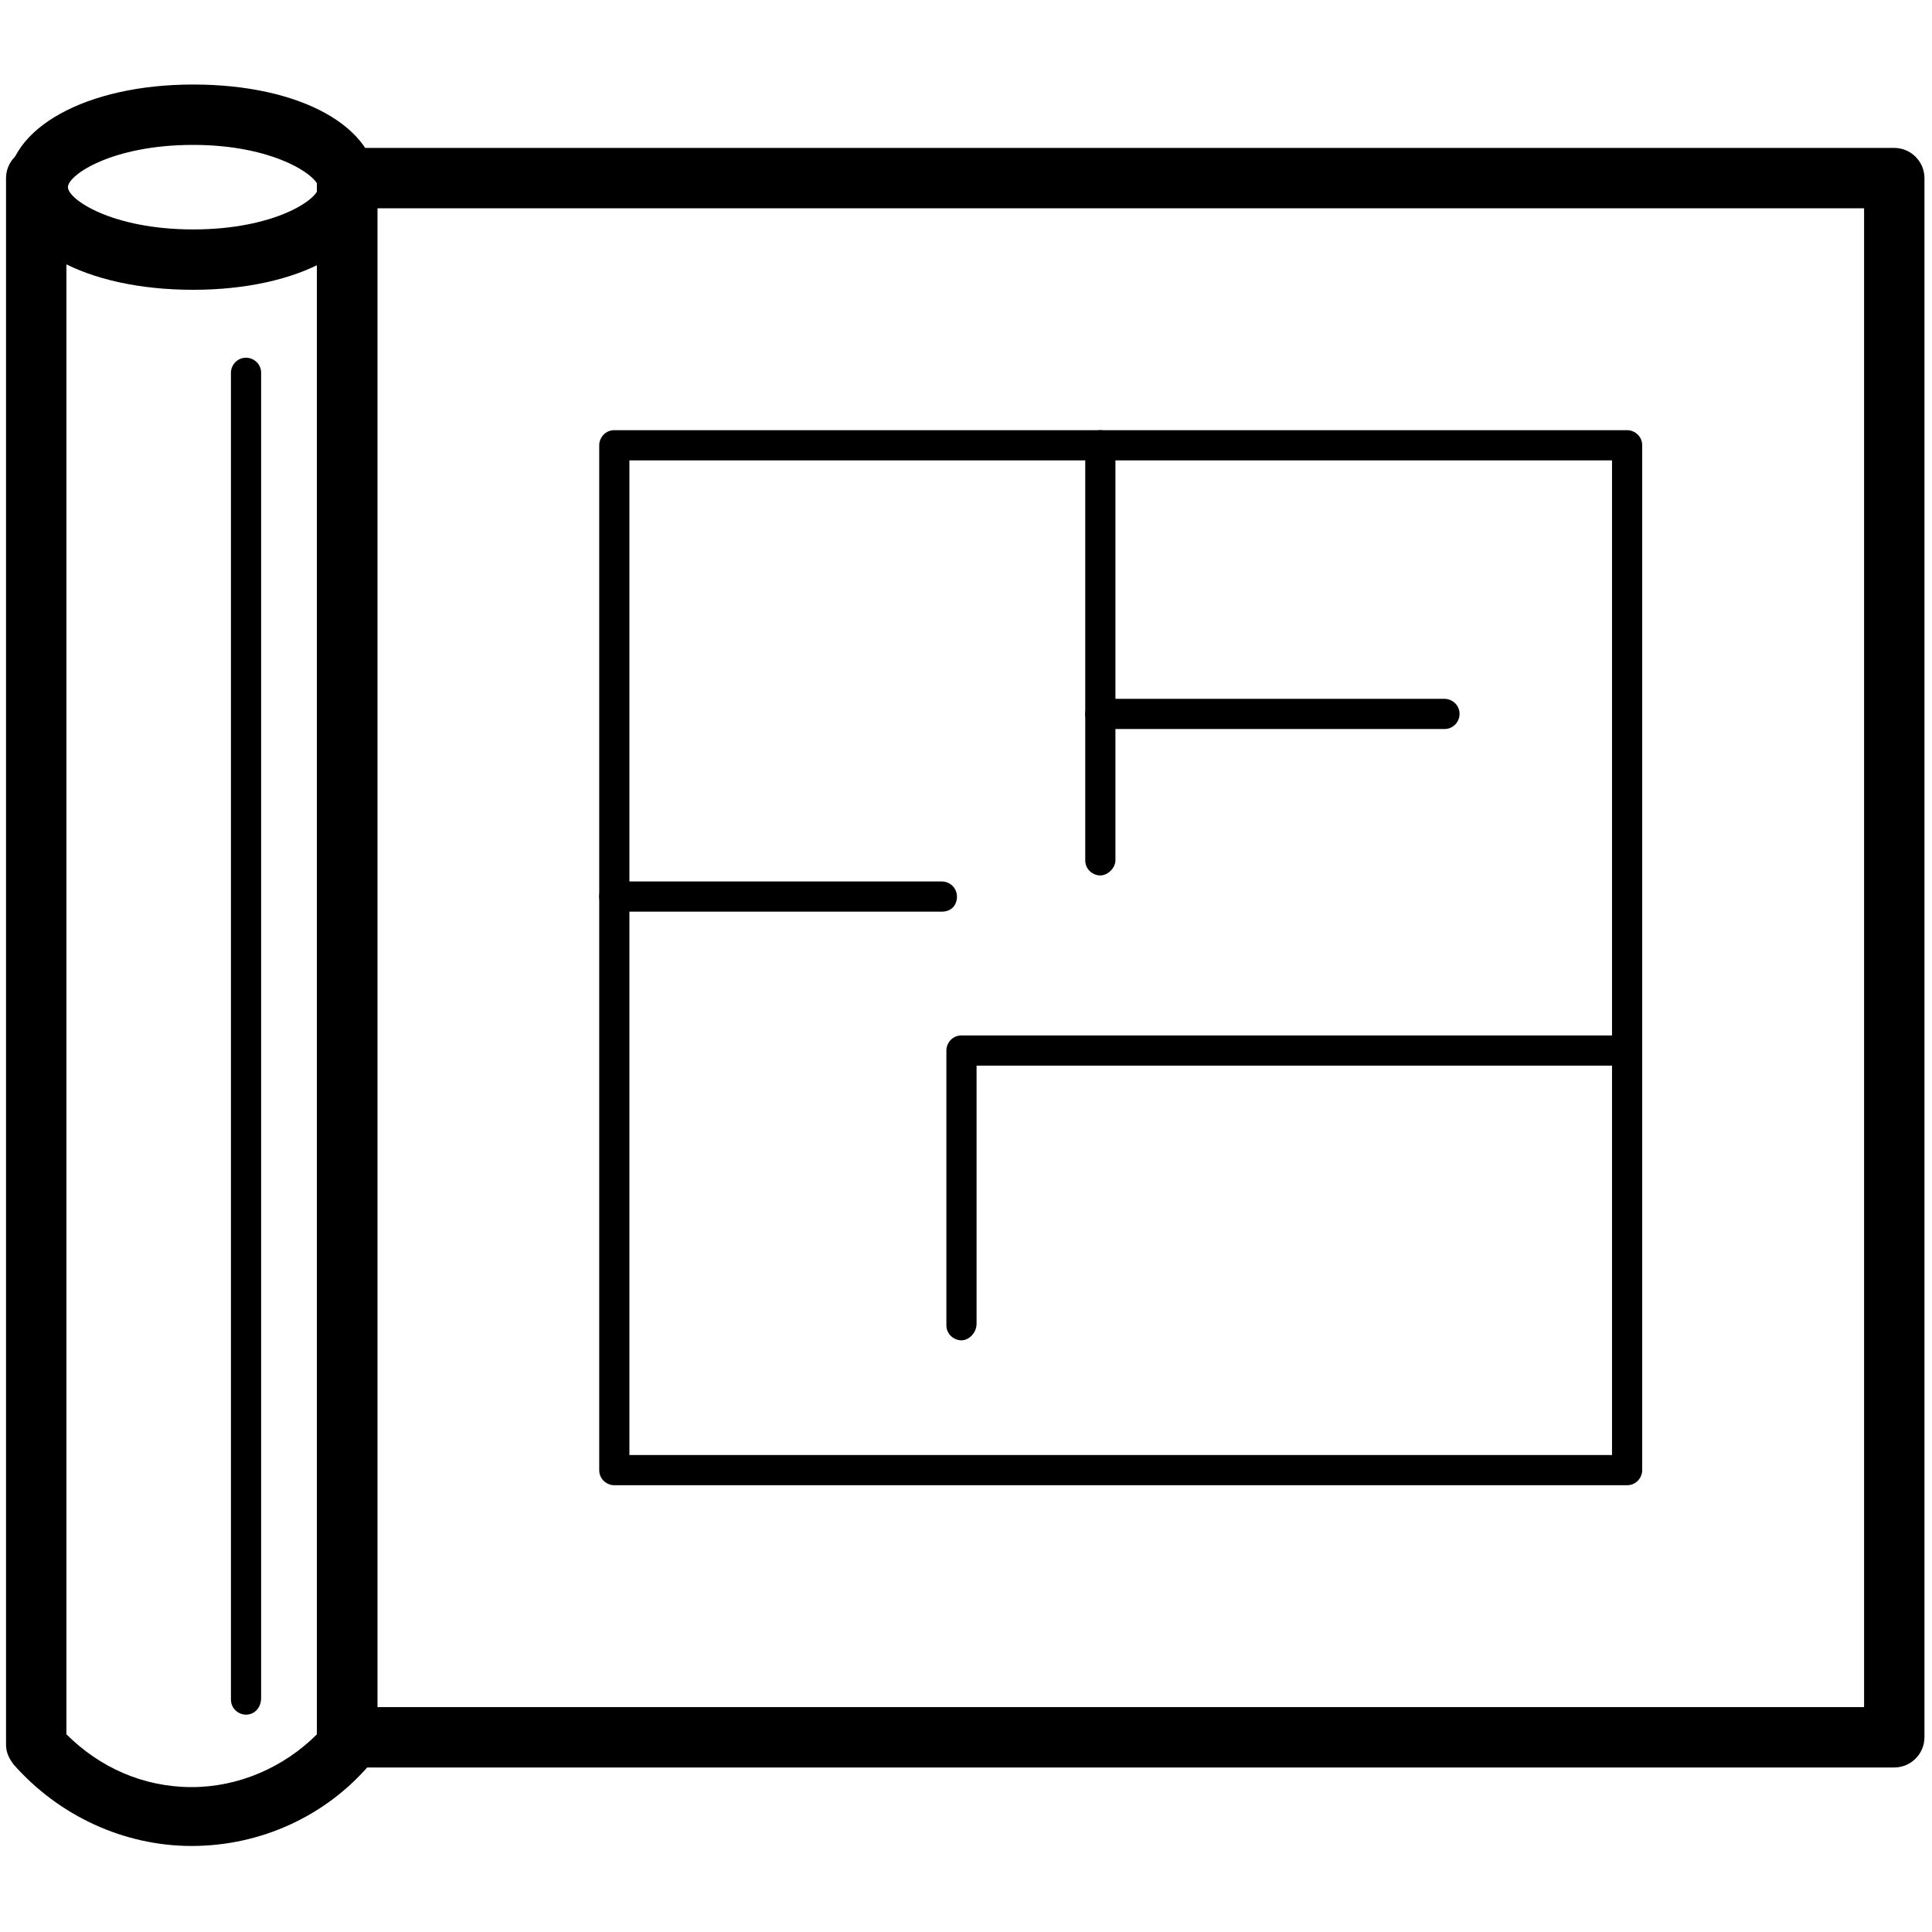 <?xml version="1.0" standalone="no"?><!DOCTYPE svg PUBLIC "-//W3C//DTD SVG 1.1//EN" "http://www.w3.org/Graphics/SVG/1.1/DTD/svg11.dtd"><svg class="icon" width="200px" height="200.00px" viewBox="0 0 1024 1024" version="1.1" xmlns="http://www.w3.org/2000/svg"><path d="M101.6 978.4c-36 0-70.4-16-94.4-43.2-2.4-3.2-4-6.4-4-10.4V94.4c0-8.8 7.2-16 16-16s16 7.2 16 16v824.8c17.6 17.6 40.8 28 66.4 28 24.8 0 48.8-10.4 66.4-28V94.4c0-8.8 7.2-16 16-16s16 7.2 16 16v830.4c0 4-1.6 7.2-4 10.4-23.2 27.2-57.6 43.2-94.4 43.2z"  /><path d="M102.4 153.6C45.6 153.6 4 131.2 4 99.2c0-31.2 41.6-54.4 98.4-54.4 56.8 0 97.6 22.4 97.6 54.4s-41.6 54.4-97.6 54.4z m0-76.8c-43.2 0-66.4 16-66.4 22.4 0 6.4 23.2 22.4 66.4 22.4s66.4-16 66.4-22.4c-0.8-6.4-24-22.4-66.4-22.4z"  /><path d="M1004 936.8H184c-8.8 0-16-7.2-16-16V94.4c0-8.8 7.2-16 16-16h820c8.8 0 16 7.2 16 16v826.4c0 8.8-7.2 16-16 16z m-804-32h788V110.4H200v794.4z"  /><path d="M862.4 787.2H325.6c-4 0-8-3.2-8-8V236c0-4 3.2-8 8-8h536.8c4 0 8 3.2 8 8v543.2c0 4-3.2 8-8 8z m-528.8-16h520.8V244H333.6v527.2z"  /><path d="M583.2 464c-4 0-8-3.2-8-8V236c0-4 3.2-8 8-8 4 0 8 3.2 8 8V456c0 4-4 8-8 8z"  /><path d="M765.6 386.4H583.2c-4 0-8-3.2-8-8 0-4 3.2-8 8-8h182.4c4 0 8 3.2 8 8 0 4-3.2 8-8 8zM509.6 710.4c-4 0-8-3.2-8-8V556.8c0-4 3.2-8 8-8h352.8c4 0 8 3.2 8 8 0 4-3.2 8-8 8H517.6v136.8c0 4.8-4 8.8-8 8.8zM499.2 483.2H325.6c-4 0-8-3.2-8-8 0-4 3.2-8 8-8h173.6c4 0 8 3.2 8 8s-3.2 8-8 8zM130.4 908.8c-4 0-8-3.2-8-8V197.6c0-4 3.2-8 8-8 4 0 8 3.2 8 8v702.4c0 4.8-3.2 8.8-8 8.8z"  /></svg>